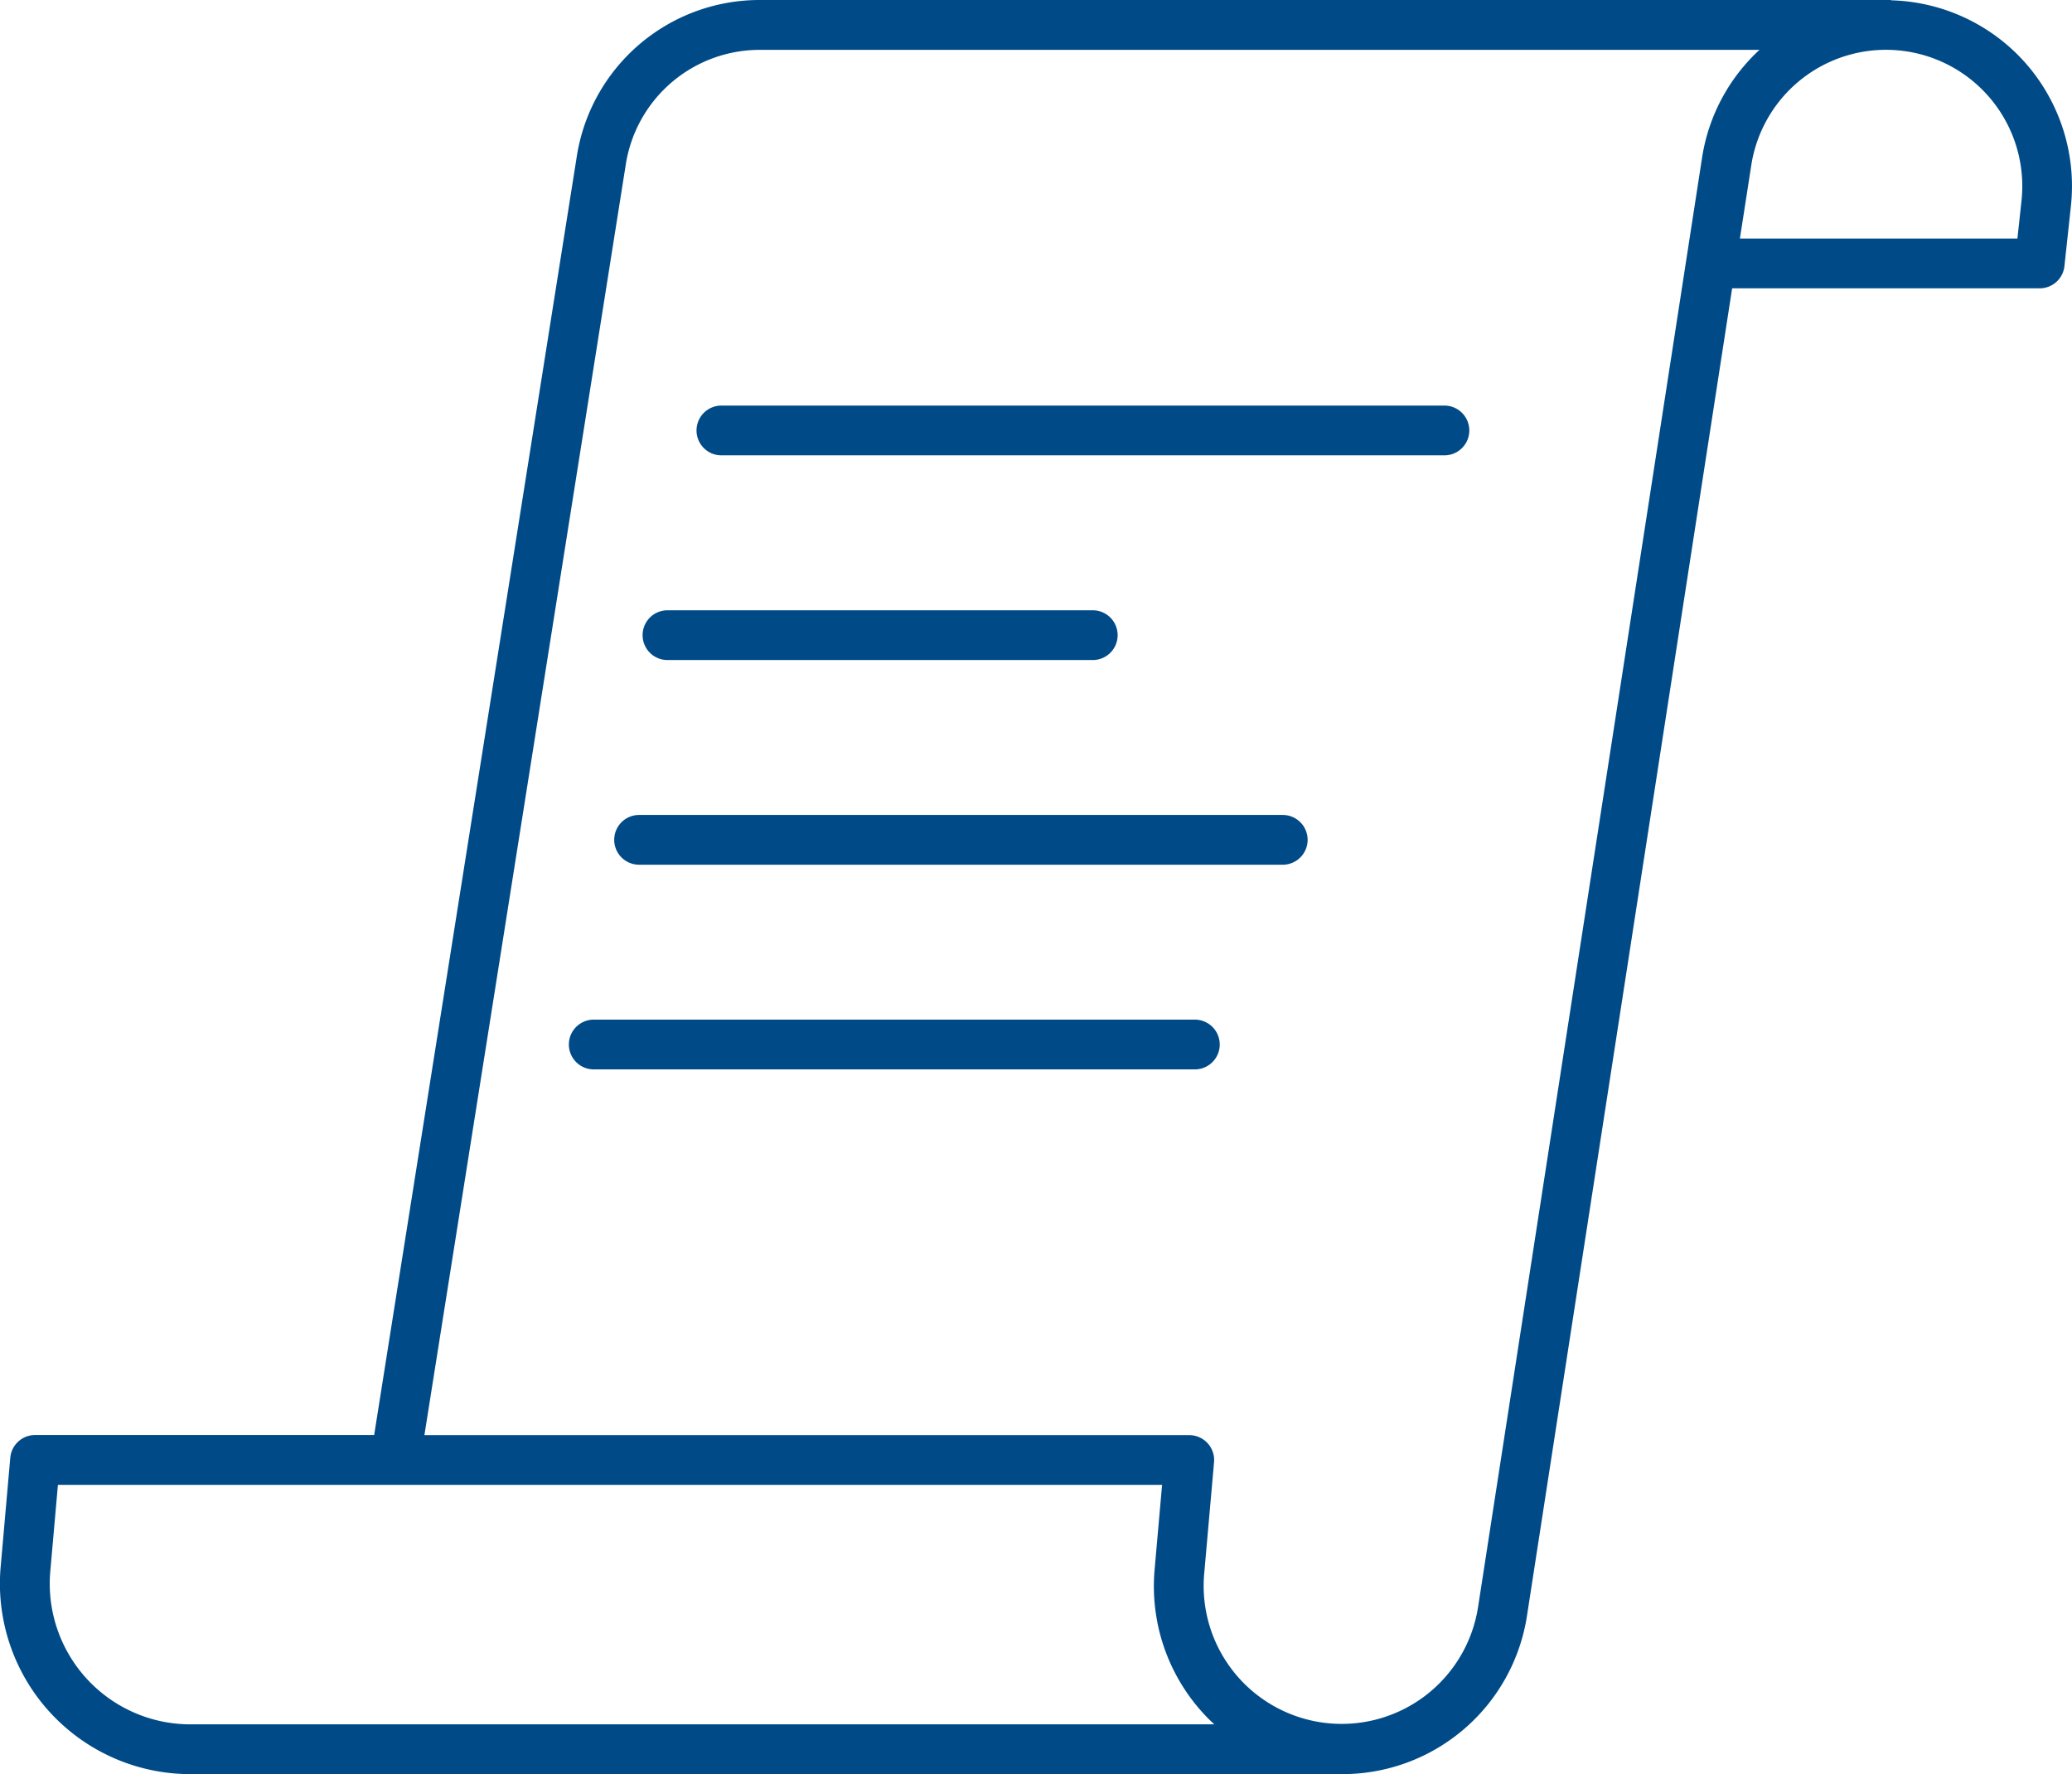 <svg xmlns="http://www.w3.org/2000/svg" width="74.97" height="64.179" viewBox="0 0 74.97 64.179"><defs><style>.a{fill:#004b87;}</style></defs><g transform="translate(-1146.198 -966.528)"><path class="a" d="M1219.444,968.762a6.732,6.732,0,0,0-4.794-2.222c-.02,0-.036-.012-.056-.012h-40.882a6.694,6.694,0,0,0-6.651,5.7l-7.325,46.212H1147.47a.9.9,0,0,0-.9.822l-.348,3.945a6.892,6.892,0,0,0,6.864,7.5h41.691a6.757,6.757,0,0,0,6.675-5.755l7.419-47.994H1220a.9.9,0,0,0,.894-.8l.234-2.173A6.734,6.734,0,0,0,1219.444,968.762Zm-66.355,60.144a5.089,5.089,0,0,1-5.071-5.54l.276-3.124h39.951l-.271,3.072a6.806,6.806,0,0,0,1.755,5.186c.129.142.265.277.406.406Zm54.694-56.674-8.107,52.444a4.994,4.994,0,0,1-9.909-1.2l.358-4.052a.9.9,0,0,0-.9-.98h-27.671l7.281-45.933a4.905,4.905,0,0,1,4.873-4.179h36.152A6.7,6.7,0,0,0,1207.783,972.232Zm11.558,1.555-.148,1.369h-10.041l.411-2.648a4.932,4.932,0,0,1,9.778,1.279Z"></path><path class="a" d="M1198.459,981.2H1172.3a.9.9,0,1,0,0,1.8h26.161a.9.9,0,0,0,0-1.8Z"></path><path class="a" d="M1170.349,990.405h15.388a.9.9,0,1,0,0-1.8h-15.388a.9.9,0,1,0,0,1.8Z"></path><path class="a" d="M1192.611,996.009h-23.289a.9.9,0,0,0,0,1.8h23.289a.9.9,0,1,0,0-1.8Z"></path><path class="a" d="M1189.431,1003.413h-21.75a.9.9,0,1,0,0,1.8h21.75a.9.9,0,0,0,0-1.8Z"></path></g></svg>